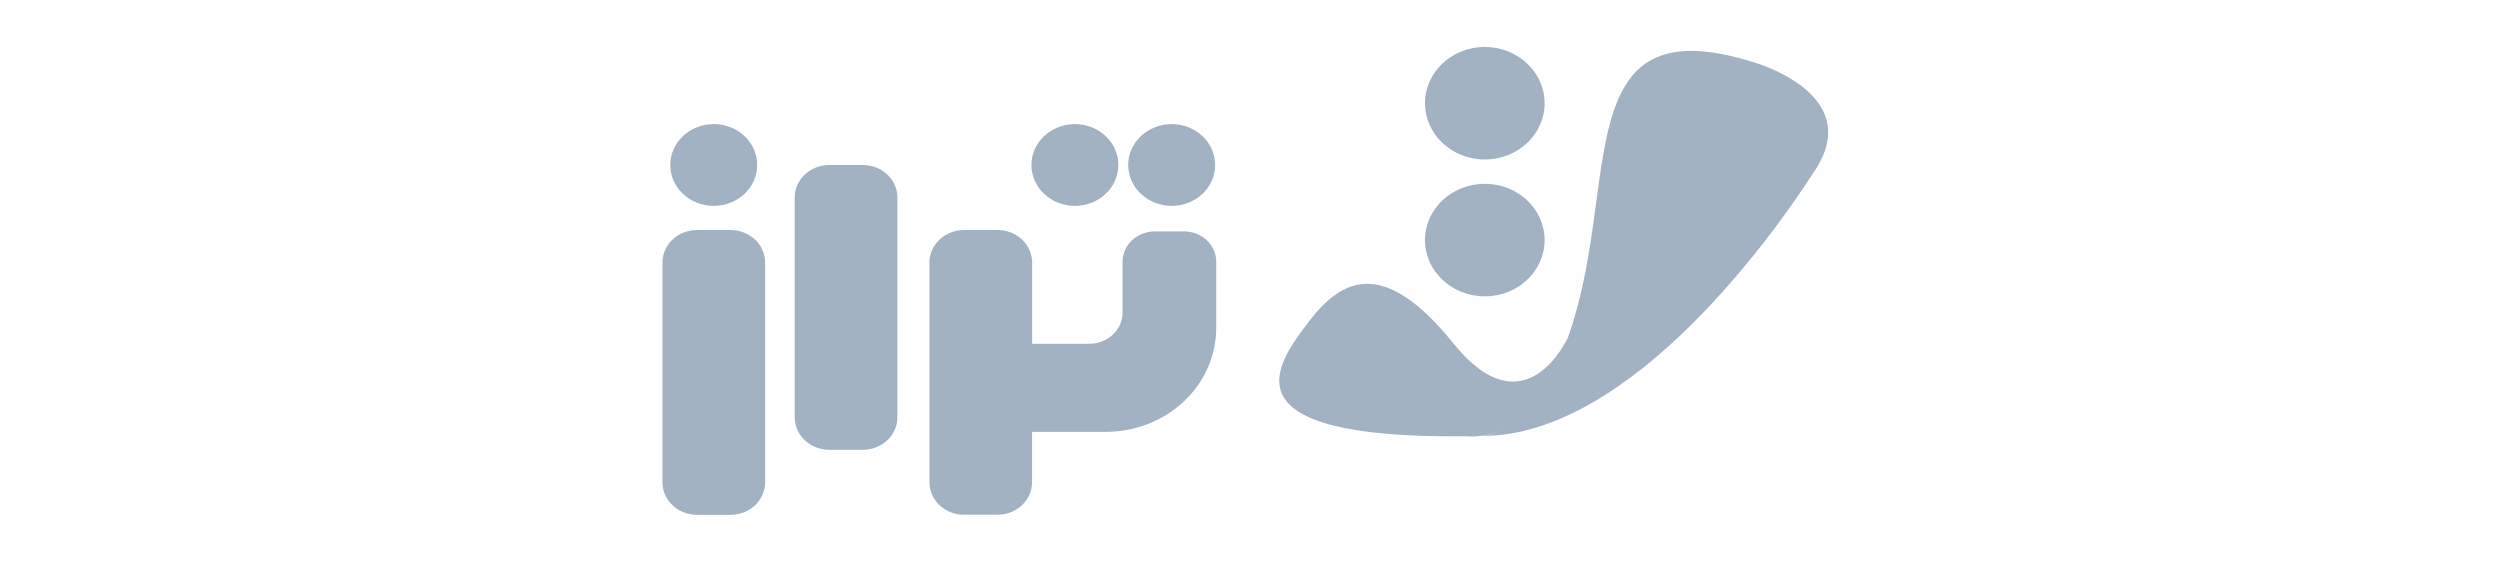 <svg width="178" height="40" viewBox="0 0 178 40" fill="none" xmlns="http://www.w3.org/2000/svg">
<path d="M104.564 30.999C104.564 30.999 109.403 32.318 112.249 22.081C115.095 11.844 112.226 0.435 124.91 4.45C124.91 4.45 132.719 6.648 129.3 12.014C125.811 17.484 115.219 31.902 104.564 30.999Z" fill="#A2B2C2"/>
<path d="M104.379 31.062C104.379 31.062 109.952 31.755 111.591 24.102C111.591 24.102 108.575 30.756 103.49 24.457C98.406 18.157 95.452 19.93 93.154 22.943C90.856 25.955 86.915 31.253 104.379 31.062Z" fill="#A2B2C2"/>
<path d="M105.718 21.099C108.07 21.099 109.976 19.305 109.976 17.093C109.976 14.881 108.07 13.088 105.718 13.088C103.366 13.088 101.459 14.881 101.459 17.093C101.459 19.305 103.366 21.099 105.718 21.099Z" fill="#A2B2C2"/>
<path d="M105.718 11.355C108.07 11.355 109.976 9.561 109.976 7.349C109.976 5.137 108.07 3.344 105.718 3.344C103.366 3.344 101.459 5.137 101.459 7.349C101.459 9.561 103.366 11.355 105.718 11.355Z" fill="#A2B2C2"/>
<path d="M52.015 16.377H49.628C48.268 16.377 47.166 17.414 47.166 18.693V34.342C47.166 35.62 48.268 36.657 49.628 36.657H52.015C53.374 36.657 54.477 35.62 54.477 34.342V18.693C54.477 17.414 53.374 16.377 52.015 16.377Z" fill="#A2B2C2"/>
<path d="M61.433 11.746H59.046C57.686 11.746 56.584 12.783 56.584 14.062V29.711C56.584 30.989 57.686 32.026 59.046 32.026H61.433C62.792 32.026 63.895 30.989 63.895 29.711V14.062C63.895 12.783 62.792 11.746 61.433 11.746Z" fill="#A2B2C2"/>
<path d="M50.817 14.658C52.527 14.658 53.912 13.354 53.912 11.747C53.912 10.139 52.527 8.836 50.817 8.836C49.108 8.836 47.723 10.139 47.723 11.747C47.723 13.354 49.108 14.658 50.817 14.658Z" fill="#A2B2C2"/>
<path d="M83.423 14.658C85.132 14.658 86.518 13.354 86.518 11.747C86.518 10.139 85.132 8.836 83.423 8.836C81.714 8.836 80.328 10.139 80.328 11.747C80.328 13.354 81.714 14.658 83.423 14.658Z" fill="#A2B2C2"/>
<path d="M76.532 14.658C78.242 14.658 79.627 13.354 79.627 11.747C79.627 10.139 78.242 8.836 76.532 8.836C74.823 8.836 73.438 10.139 73.438 11.747C73.438 13.354 74.823 14.658 76.532 14.658Z" fill="#A2B2C2"/>
<path d="M86.595 18.634V23.349C86.595 25.311 85.766 27.194 84.291 28.582C82.815 29.97 80.814 30.749 78.727 30.749H73.482V34.338C73.481 34.951 73.222 35.538 72.762 35.972C72.302 36.405 71.678 36.649 71.026 36.651H68.64C67.987 36.651 67.361 36.407 66.899 35.973C66.437 35.538 66.178 34.95 66.178 34.335V18.693C66.178 18.079 66.437 17.49 66.899 17.055C67.361 16.621 67.987 16.377 68.64 16.377H71.026C71.679 16.377 72.306 16.621 72.767 17.055C73.229 17.49 73.489 18.079 73.489 18.693V24.477H77.56C78.188 24.477 78.79 24.243 79.234 23.825C79.678 23.408 79.927 22.841 79.927 22.251V18.634C79.927 18.062 80.169 17.513 80.599 17.108C81.03 16.703 81.613 16.476 82.222 16.476H84.3C84.602 16.476 84.9 16.532 85.179 16.64C85.457 16.748 85.71 16.907 85.923 17.108C86.136 17.308 86.305 17.546 86.421 17.808C86.536 18.07 86.595 18.351 86.595 18.634Z" fill="#A2B2C2"/>
</svg>
